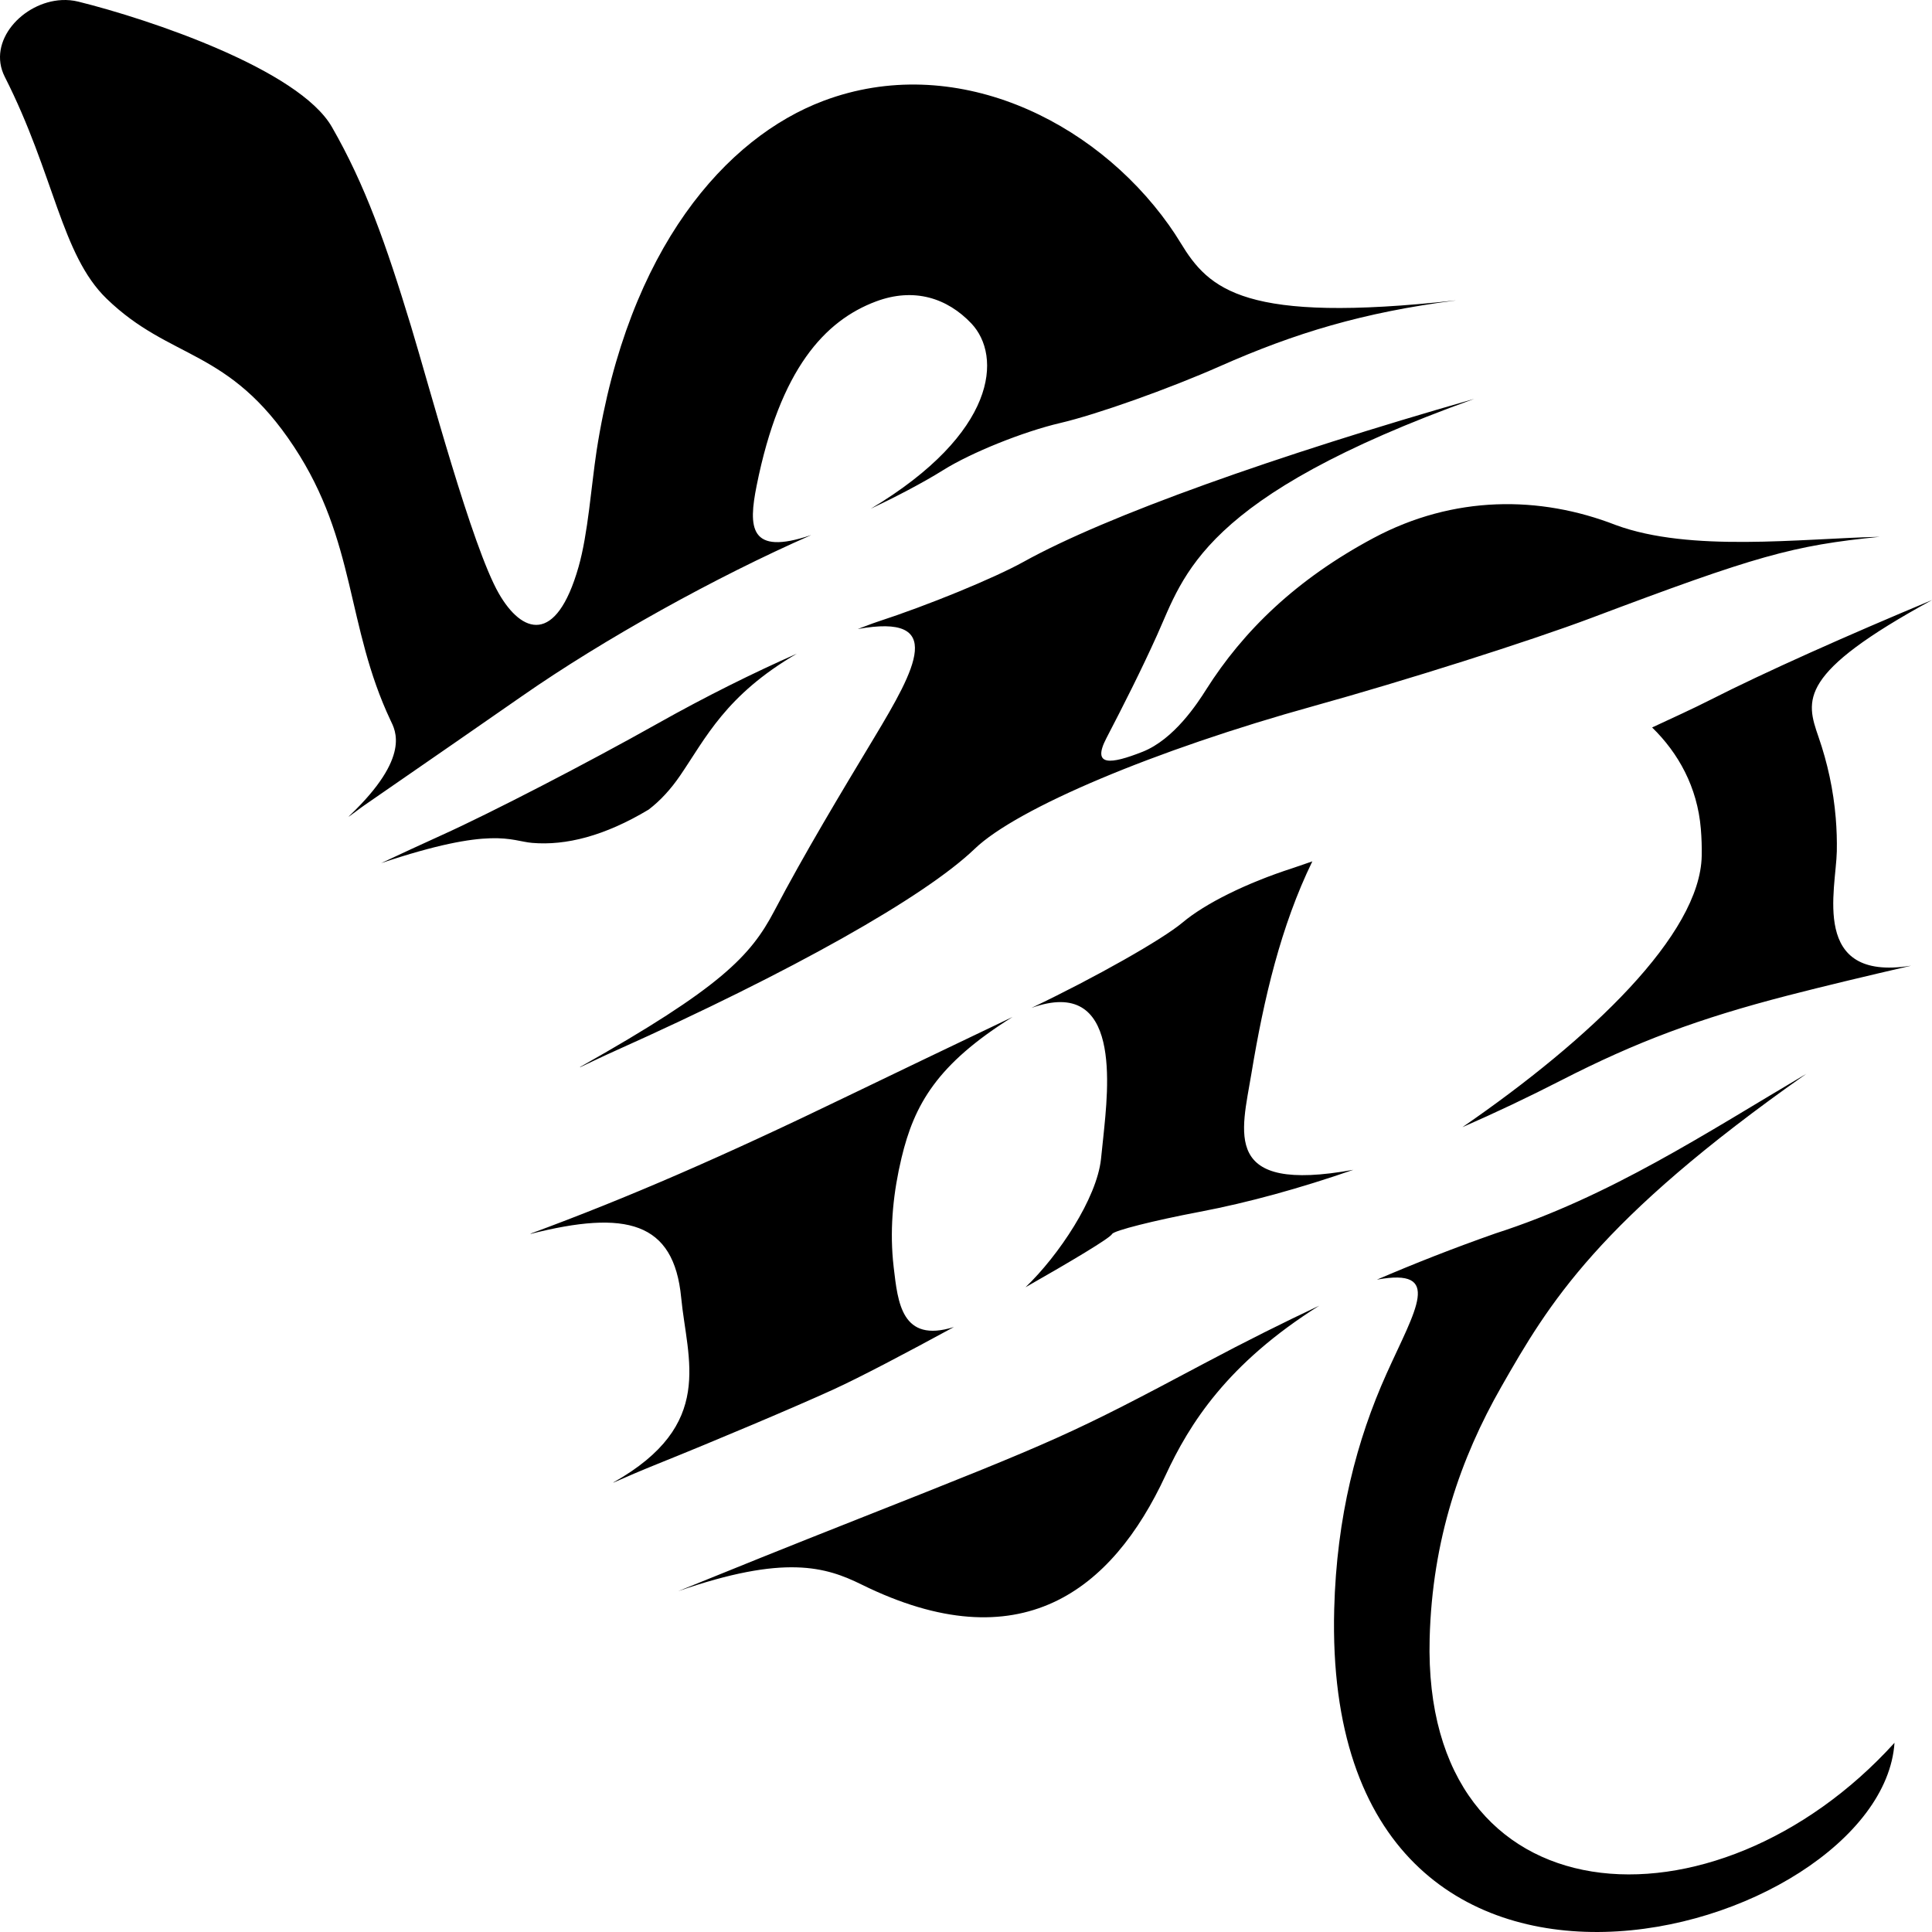 <?xml version="1.0" encoding="UTF-8" standalone="no"?>
<!-- Copyright François Rozet 2022 -->
<svg
   id="svg"
   width="512"
   height="512"
   version="1.1"
   viewbox="0 0 512 512"
   xmlns="http://www.w3.org/2000/svg"
   xmlns:svg="http://www.w3.org/2000/svg">
  <path
     id="path"
     fill="#000000"
     d="M 16.354,0.02 C 6.085,0.538 -3.526,10.918 1.27,20.366 14.432,46.306 16.212,67.483 28.24,79.141 c 17,16.475 32.343,12.943 49.7,39.295 16.529,25.09 13.75,47.451 25.558,72.472 1.233,2.613 5.481,9.677 -10.835,25.228 -0.113,0.107 -0.182,0.235 -0.291,0.345 1.367,-0.972 2.865,-2.163 4.183,-3.072 15.455,-10.665 34.228,-23.662 41.717,-28.883 21.734,-15.151 51.497,-31.658 76.667,-42.705 -0.02,0.006 -0.035,-6.1e-4 -0.054,0.006 -16.349,5.524 -16.587,-2.058 -14.361,-13.161 6.206,-30.947 18.123,-43.704 31.567,-48.759 10.222,-3.841 18.997,-0.85 25.297,5.778 8.191,8.617 6.916,29.044 -26.626,49.138 6.428,-3.04 13.755,-6.835 19.211,-10.25 7.393,-4.627 21.186,-10.177 30.982,-12.467 9.712,-2.27 28.762,-9.042 42.334,-15.048 19.961,-8.834 37.959,-14.274 62.422,-17.422 -0.018,0 -0.035,-0.012 -0.053,-0.01 -55.873,6.172 -65.227,-2.801 -72.807,-15.295 -0.954,-1.572 -1.979,-3.132 -3.077,-4.678 -20.014,-28.158 -57.109,-45.871 -91.5,-32.947 -25.851,9.718 -51.828,39.03 -60.163,92.696 -1.457,9.626 -2.274,22.026 -4.8,30.869 -5.948,20.82 -15.028,17.617 -21.12,7.008 -7.125,-12.411 -18.45,-54.97 -23.257,-70.781 C 102.271,64.585 96.759,48.981 87.955,33.648 79.214,18.426 39.707,5.13 20.756,0.434 19.302,0.074 17.82,-0.054 16.353,0.02 Z M 390.702,105.702 c -52.783,15.12 -97.376,30.947 -119.424,43.174 -7.878,4.369 -25.333,11.529 -38.788,15.914 -1.585,0.517 -3.474,1.293 -5.179,1.909 23.437,-4.224 15.44,10.374 4.36,28.789 -8.961,14.895 -18.327,30.427 -26.487,45.948 -6.232,11.853 -14.142,20.308 -51.421,41.302 -0.013,0.007 -0.046,0.097 -0.06,0.107 3.107,-1.469 6.065,-2.904 9.519,-4.452 46.457,-20.816 81.79,-40.678 95.083,-53.446 11.226,-10.783 47.736,-26.161 89.848,-37.845 24.246,-6.727 57.379,-17.241 73.627,-23.364 43.625,-16.439 53.291,-19.179 76.379,-21.48 -21.091,0.478 -50.21,4.173 -69.992,-3.13 -20.12,-7.834 -42.928,-7.901 -64.185,3.458 -20.468,10.936 -34.517,24.619 -44.361,40.189 -2.218,3.509 -8.451,13.155 -16.85,16.463 -8.399,3.308 -13.51,3.966 -9.569,-3.61 4.588,-8.822 9.212,-17.968 13.419,-27.289 7.231,-16.02 11.642,-36.609 84.081,-62.639 z M 512,159.019 c -22.277,9.29 -44.356,19.123 -58.875,26.512 -4.578,2.33 -10.053,4.811 -15.297,7.255 6.939,6.751 11.991,15.783 12.91,26.844 0.203,2.446 0.278,4.838 0.234,7.179 -0.389,20.791 -29.438,48.513 -63.424,71.908 8.624,-3.768 17.37,-7.904 26.207,-12.433 19.843,-10.169 36.355,-16.346 60.06,-22.473 9.471,-2.448 20.926,-5.178 32.589,-7.873 -0.085,0.013 -0.106,-3.1e-4 -0.193,0.014 -26.5,4.143 -19.638,-20.258 -19.437,-30.329 0.057,-2.885 -0.033,-5.833 -0.283,-8.85 -0.616,-7.42 -2.184,-14.616 -4.561,-21.467 -3.408,-9.82 -5.568,-16.848 30.07,-36.285 z M 211.203,173.214 c -11.538,5.093 -24.179,11.36 -36.931,18.531 -18.565,10.44 -44.305,23.747 -57.199,29.57 -5.485,2.477 -10.825,4.967 -16.063,7.42 29.655,-9.942 34.311,-5.838 40.035,-5.358 8.887,0.746 19.122,-1.792 30.852,-8.826 3.168,-2.422 5.92,-5.472 8.323,-8.984 6.819,-9.963 12.062,-21.316 30.983,-32.353 z m 136.581,55.053 c -1.717,0.568 -3.519,1.248 -5.216,1.795 -12.228,3.945 -23.152,9.345 -29.201,14.434 -5.316,4.472 -23.175,14.575 -39.688,22.451 -0.116,0.056 -0.226,0.108 -0.342,0.164 24.037,-8.648 20.372,21.251 19.038,34.345 -0.194,1.904 -0.394,3.808 -0.601,5.713 -1.131,10.418 -11.184,25.528 -20.002,33.968 12.143,-6.915 22.312,-12.971 22.956,-14.123 0.502,-0.898 10.959,-3.542 23.237,-5.876 12.905,-2.453 26.559,-6.234 40.694,-11.126 -35.086,6.37 -29.62,-9.788 -27.009,-25.588 3.268,-19.77 7.796,-39.035 16.133,-56.158 z m -79.435,41.237 c -15.582,7.443 -34.245,16.386 -43.418,20.826 -33.757,16.336 -58.689,27.145 -84.32,36.592 0.022,0.006 0.02,0.07 0.044,0.064 25.263,-6.397 37.935,-3.257 39.866,16.91 1.579,16.494 9.134,33.67 -17.921,48.933 -0.035,0.02 -0.043,0.073 -0.075,0.096 3.534,-1.558 7.147,-3.126 11.492,-4.873 15.697,-6.311 36.708,-15.2 46.692,-19.755 7.259,-3.312 19.607,-9.832 32.085,-16.617 -13.89,4.348 -14.847,-6.556 -15.943,-15.721 -0.08,-0.672 -0.151,-1.351 -0.212,-2.036 -0.807,-9.075 0.131,-18.102 2.27,-27.059 3.366,-14.089 9.351,-24.82 29.439,-37.361 z m 210.374,15.053 c -26.608,15.7 -52.06,32.552 -82.382,42.301 -11.351,3.989 -21.385,7.949 -31.445,12.26 17.656,-3.23 10.194,7.919 2.556,24.913 -7.887,17.549 -13.233,37.883 -13.873,62.408 -3.384,129.406 145.037,86.88 148.483,35.423 -47.52,52.364 -125.164,47.815 -123.191,-27.61 0.685,-26.256 8.211,-47.847 18.999,-66.754 12.527,-21.955 25.535,-44.065 80.853,-82.941 z m -129.107,61.459 c -9.383,4.428 -19.12,9.261 -30.521,15.325 -35.154,18.695 -38.284,20.102 -91.568,41.16 -19.282,7.62 -33.725,13.451 -47.83,19.183 28.285,-9.832 39.144,-6.438 48.673,-1.745 41.931,20.656 66.287,1.71 80.511,-28.958 6.348,-13.687 16.372,-29.636 40.735,-44.966 z" />
</svg>
